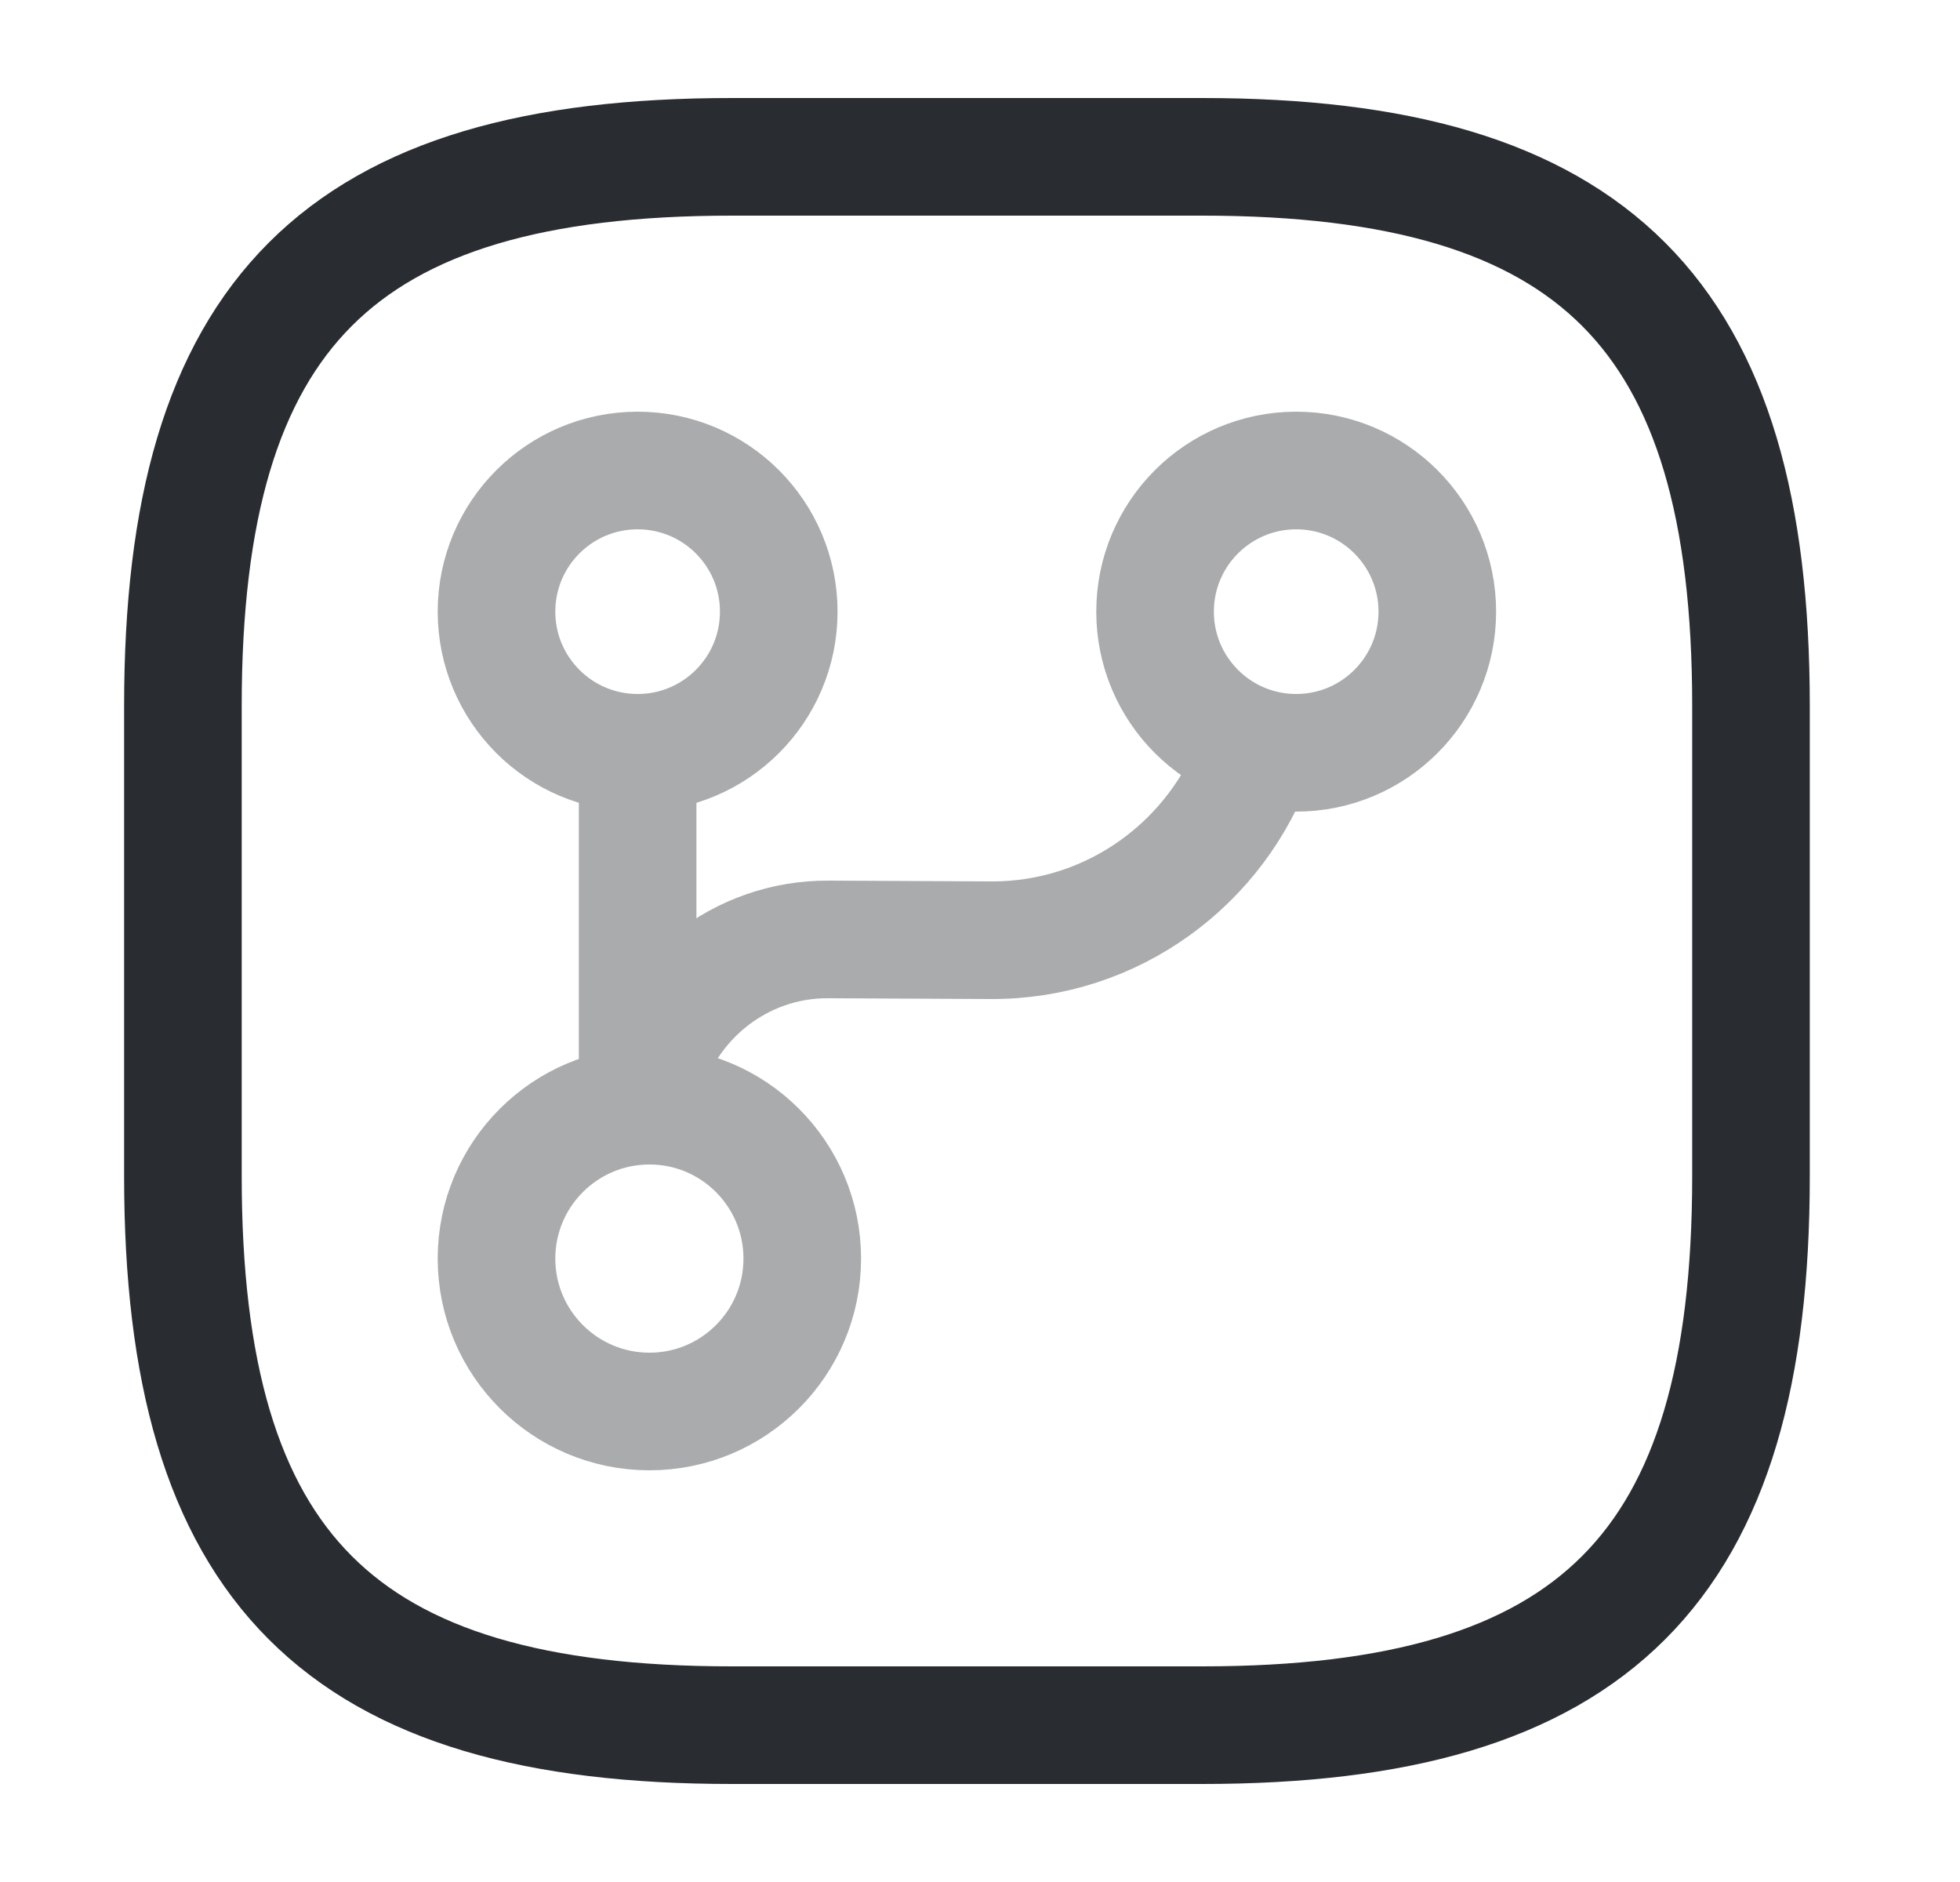 <svg width="25" height="24" viewBox="0 0 25 24" fill="none" xmlns="http://www.w3.org/2000/svg">
<g opacity="0.4">
<path d="M8.133 13.8V9.6" stroke="#292D32" stroke-width="1.5" stroke-linecap="round" stroke-linejoin="round"/>
<path d="M8.284 18C9.36 18 10.233 17.127 10.233 16.05C10.233 14.973 9.36 14.1 8.284 14.1C7.207 14.1 6.333 14.973 6.333 16.05C6.333 17.127 7.207 18 8.284 18Z" stroke="#292D32" stroke-width="1.5" stroke-linecap="round" stroke-linejoin="round"/>
<path d="M8.133 9.6C9.128 9.6 9.933 8.794 9.933 7.8C9.933 6.806 9.128 6 8.133 6C7.139 6 6.333 6.806 6.333 7.8C6.333 8.794 7.139 9.6 8.133 9.6Z" stroke="#292D32" stroke-width="1.5" stroke-linecap="round" stroke-linejoin="round"/>
<path d="M16.533 9.6C17.527 9.6 18.333 8.794 18.333 7.8C18.333 6.806 17.527 6 16.533 6C15.539 6 14.733 6.806 14.733 7.8C14.733 8.794 15.539 9.6 16.533 9.6Z" stroke="#292D32" stroke-width="1.5" stroke-linecap="round" stroke-linejoin="round"/>
<path d="M8.213 13.8C8.483 12.75 9.443 11.97 10.573 11.98L12.633 11.99C14.203 12 15.543 10.99 16.033 9.58" stroke="#292D32" stroke-width="1.5" stroke-linecap="round" stroke-linejoin="round"/>
</g>
<path d="M9.334 2H15.334C20.334 2 22.334 4 22.334 9V15C22.334 20 20.334 22 15.334 22H9.334C4.333 22 2.333 20 2.333 15V9C2.333 4 4.333 2 9.334 2Z" stroke="#292D32" stroke-width="1.5" stroke-linecap="round" stroke-linejoin="round"/>
</svg>
